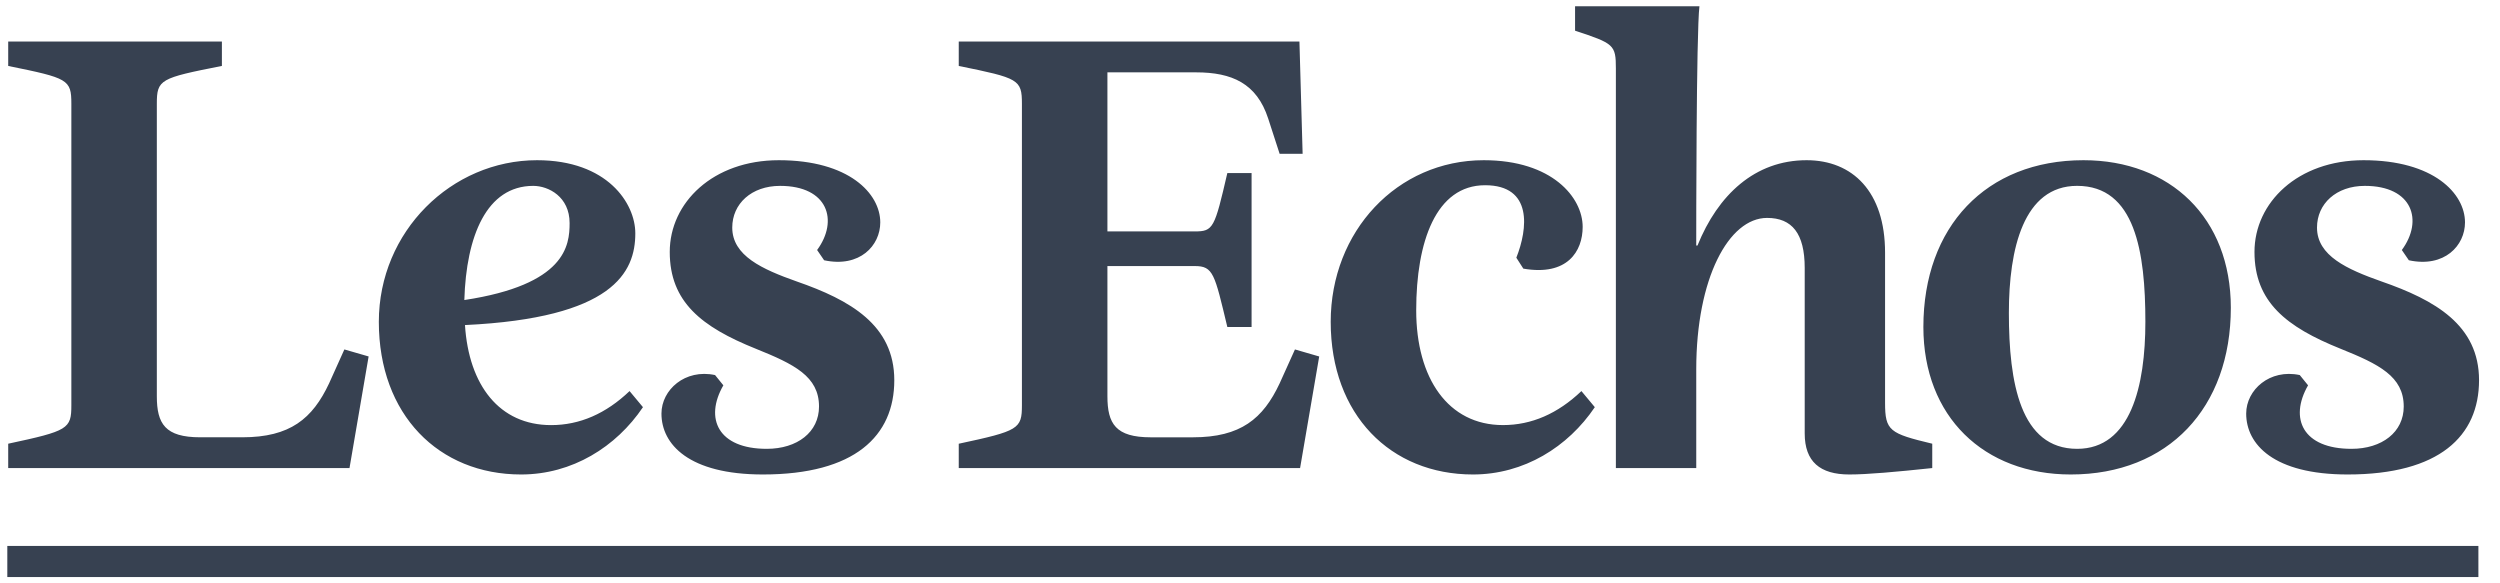 <svg width="120" height="28" viewBox="0 0 120 28" fill="none" xmlns="http://www.w3.org/2000/svg">
<g clip-path="url(#clip0_24134_36692)">
<path fill-rule="evenodd" clip-rule="evenodd" d="M7.528 4.982V19.02C7.528 20.342 7.926 20.99 9.611 20.99H11.631C13.928 20.99 15 20.096 15.796 18.403L16.53 16.773L17.694 17.11L16.776 22.467H0.394V21.298C3.272 20.682 3.425 20.589 3.425 19.451V4.982C3.425 3.812 3.271 3.751 0.394 3.166V1.995H10.651V3.165C7.681 3.75 7.528 3.812 7.528 4.982ZM30.495 11.2C30.495 13.079 29.424 15.264 22.319 15.603C22.503 18.496 23.973 20.405 26.453 20.405C27.831 20.405 29.086 19.853 30.219 18.772L30.862 19.544C29.576 21.452 27.463 22.775 25.013 22.775C21.063 22.775 18.184 19.913 18.184 15.448C18.184 11.107 21.675 7.69 25.779 7.69C29.147 7.69 30.495 9.753 30.495 11.2ZM25.595 8.922C23.36 8.922 22.379 11.324 22.288 14.402C27.157 13.663 27.341 11.784 27.341 10.707C27.341 9.445 26.33 8.922 25.595 8.922ZM36.619 22.775C33.068 22.775 31.75 21.329 31.75 19.852C31.75 18.711 32.884 17.695 34.323 18.003L34.721 18.495C33.802 20.096 34.476 21.544 36.802 21.544C38.272 21.544 39.313 20.742 39.313 19.513C39.313 18.065 38.119 17.48 36.282 16.741C33.679 15.695 32.148 14.494 32.148 12.093C32.148 9.721 34.23 7.69 37.384 7.69C40.752 7.69 42.253 9.291 42.253 10.676C42.253 11.784 41.273 12.862 39.558 12.493L39.221 12.001C40.262 10.584 39.742 8.922 37.445 8.922C36.067 8.922 35.148 9.784 35.148 10.923C35.148 12.277 36.587 12.924 38.24 13.509C40.813 14.402 42.926 15.602 42.926 18.25C42.927 20.929 41.029 22.775 36.619 22.775ZM46.02 1.995H62.373L62.526 7.382H61.422L60.873 5.69C60.322 3.997 59.126 3.473 57.413 3.473H53.156V11.108H57.35C58.239 11.108 58.3 10.955 58.912 8.307H60.076V15.695H58.912C58.3 13.14 58.239 12.771 57.35 12.771H53.156V19.02C53.156 20.342 53.554 20.991 55.238 20.991H57.259C59.555 20.991 60.627 20.097 61.422 18.404L62.158 16.773L63.322 17.111L62.404 22.468H46.02V21.299C48.899 20.683 49.052 20.59 49.052 19.452V4.982C49.052 3.812 48.899 3.751 46.02 3.166V1.995ZM75.908 18.772L76.551 19.544C75.265 21.452 73.152 22.775 70.702 22.775C66.752 22.775 63.874 19.913 63.874 15.448C63.874 11.107 67.058 7.69 71.223 7.69C74.499 7.69 75.968 9.476 75.968 10.891C75.968 12.061 75.234 13.262 73.12 12.894L72.784 12.37C73.335 10.984 73.58 8.891 71.284 8.891C68.926 8.891 67.978 11.6 67.978 14.894C67.978 18.157 69.509 20.404 72.142 20.404C73.518 20.405 74.774 19.853 75.908 18.772ZM86.626 20.805V12.862C86.626 11.2 86.013 10.46 84.82 10.46C82.982 10.46 81.42 13.354 81.42 17.726V22.466H77.562V3.288C77.562 2.149 77.47 2.088 75.603 1.473V0.302H81.573C81.419 1.533 81.419 11.138 81.419 11.784H81.48C82.461 9.353 84.237 7.69 86.717 7.69C88.921 7.69 90.483 9.199 90.483 12.123V19.328C90.483 20.682 90.697 20.805 92.748 21.298V22.467C91.003 22.652 89.626 22.775 88.768 22.775C87.361 22.775 86.626 22.159 86.626 20.805ZM99.702 21.544C102.274 21.544 102.978 18.527 102.978 15.448C102.978 12.092 102.488 8.921 99.702 8.921C97.131 8.921 96.426 11.938 96.426 15.018C96.425 18.374 96.976 21.544 99.702 21.544ZM99.396 22.775C95.231 22.775 92.322 20.004 92.322 15.694C92.322 10.891 95.323 7.69 100.007 7.69C104.173 7.69 107.08 10.461 107.08 14.771C107.08 19.573 104.08 22.775 99.396 22.775ZM112.686 22.775C109.134 22.775 107.817 21.329 107.817 19.852C107.817 18.711 108.949 17.695 110.389 18.003L110.787 18.495C109.869 20.096 110.542 21.544 112.869 21.544C114.338 21.544 115.379 20.742 115.379 19.513C115.379 18.065 114.185 17.48 112.349 16.741C109.745 15.695 108.215 14.494 108.215 12.093C108.215 9.721 110.297 7.69 113.451 7.69C116.819 7.69 118.32 9.291 118.32 10.676C118.32 11.784 117.339 12.862 115.625 12.493L115.288 12.001C116.33 10.584 115.808 8.922 113.512 8.922C112.134 8.922 111.216 9.784 111.216 10.923C111.216 12.277 112.655 12.924 114.31 13.509C116.881 14.402 118.994 15.602 118.994 18.25C118.993 20.929 117.096 22.775 112.686 22.775Z" fill="#374151"/>
<path d="M118.963 26.205H0.351V27.698H118.963V26.205Z" fill="#374151"/>
</g>
<defs>
<clipPath id="clip0_24134_36692">
<rect width="119" height="28" fill="white" transform="translate(0.163)"/>
</clipPath>
</defs>
</svg>
